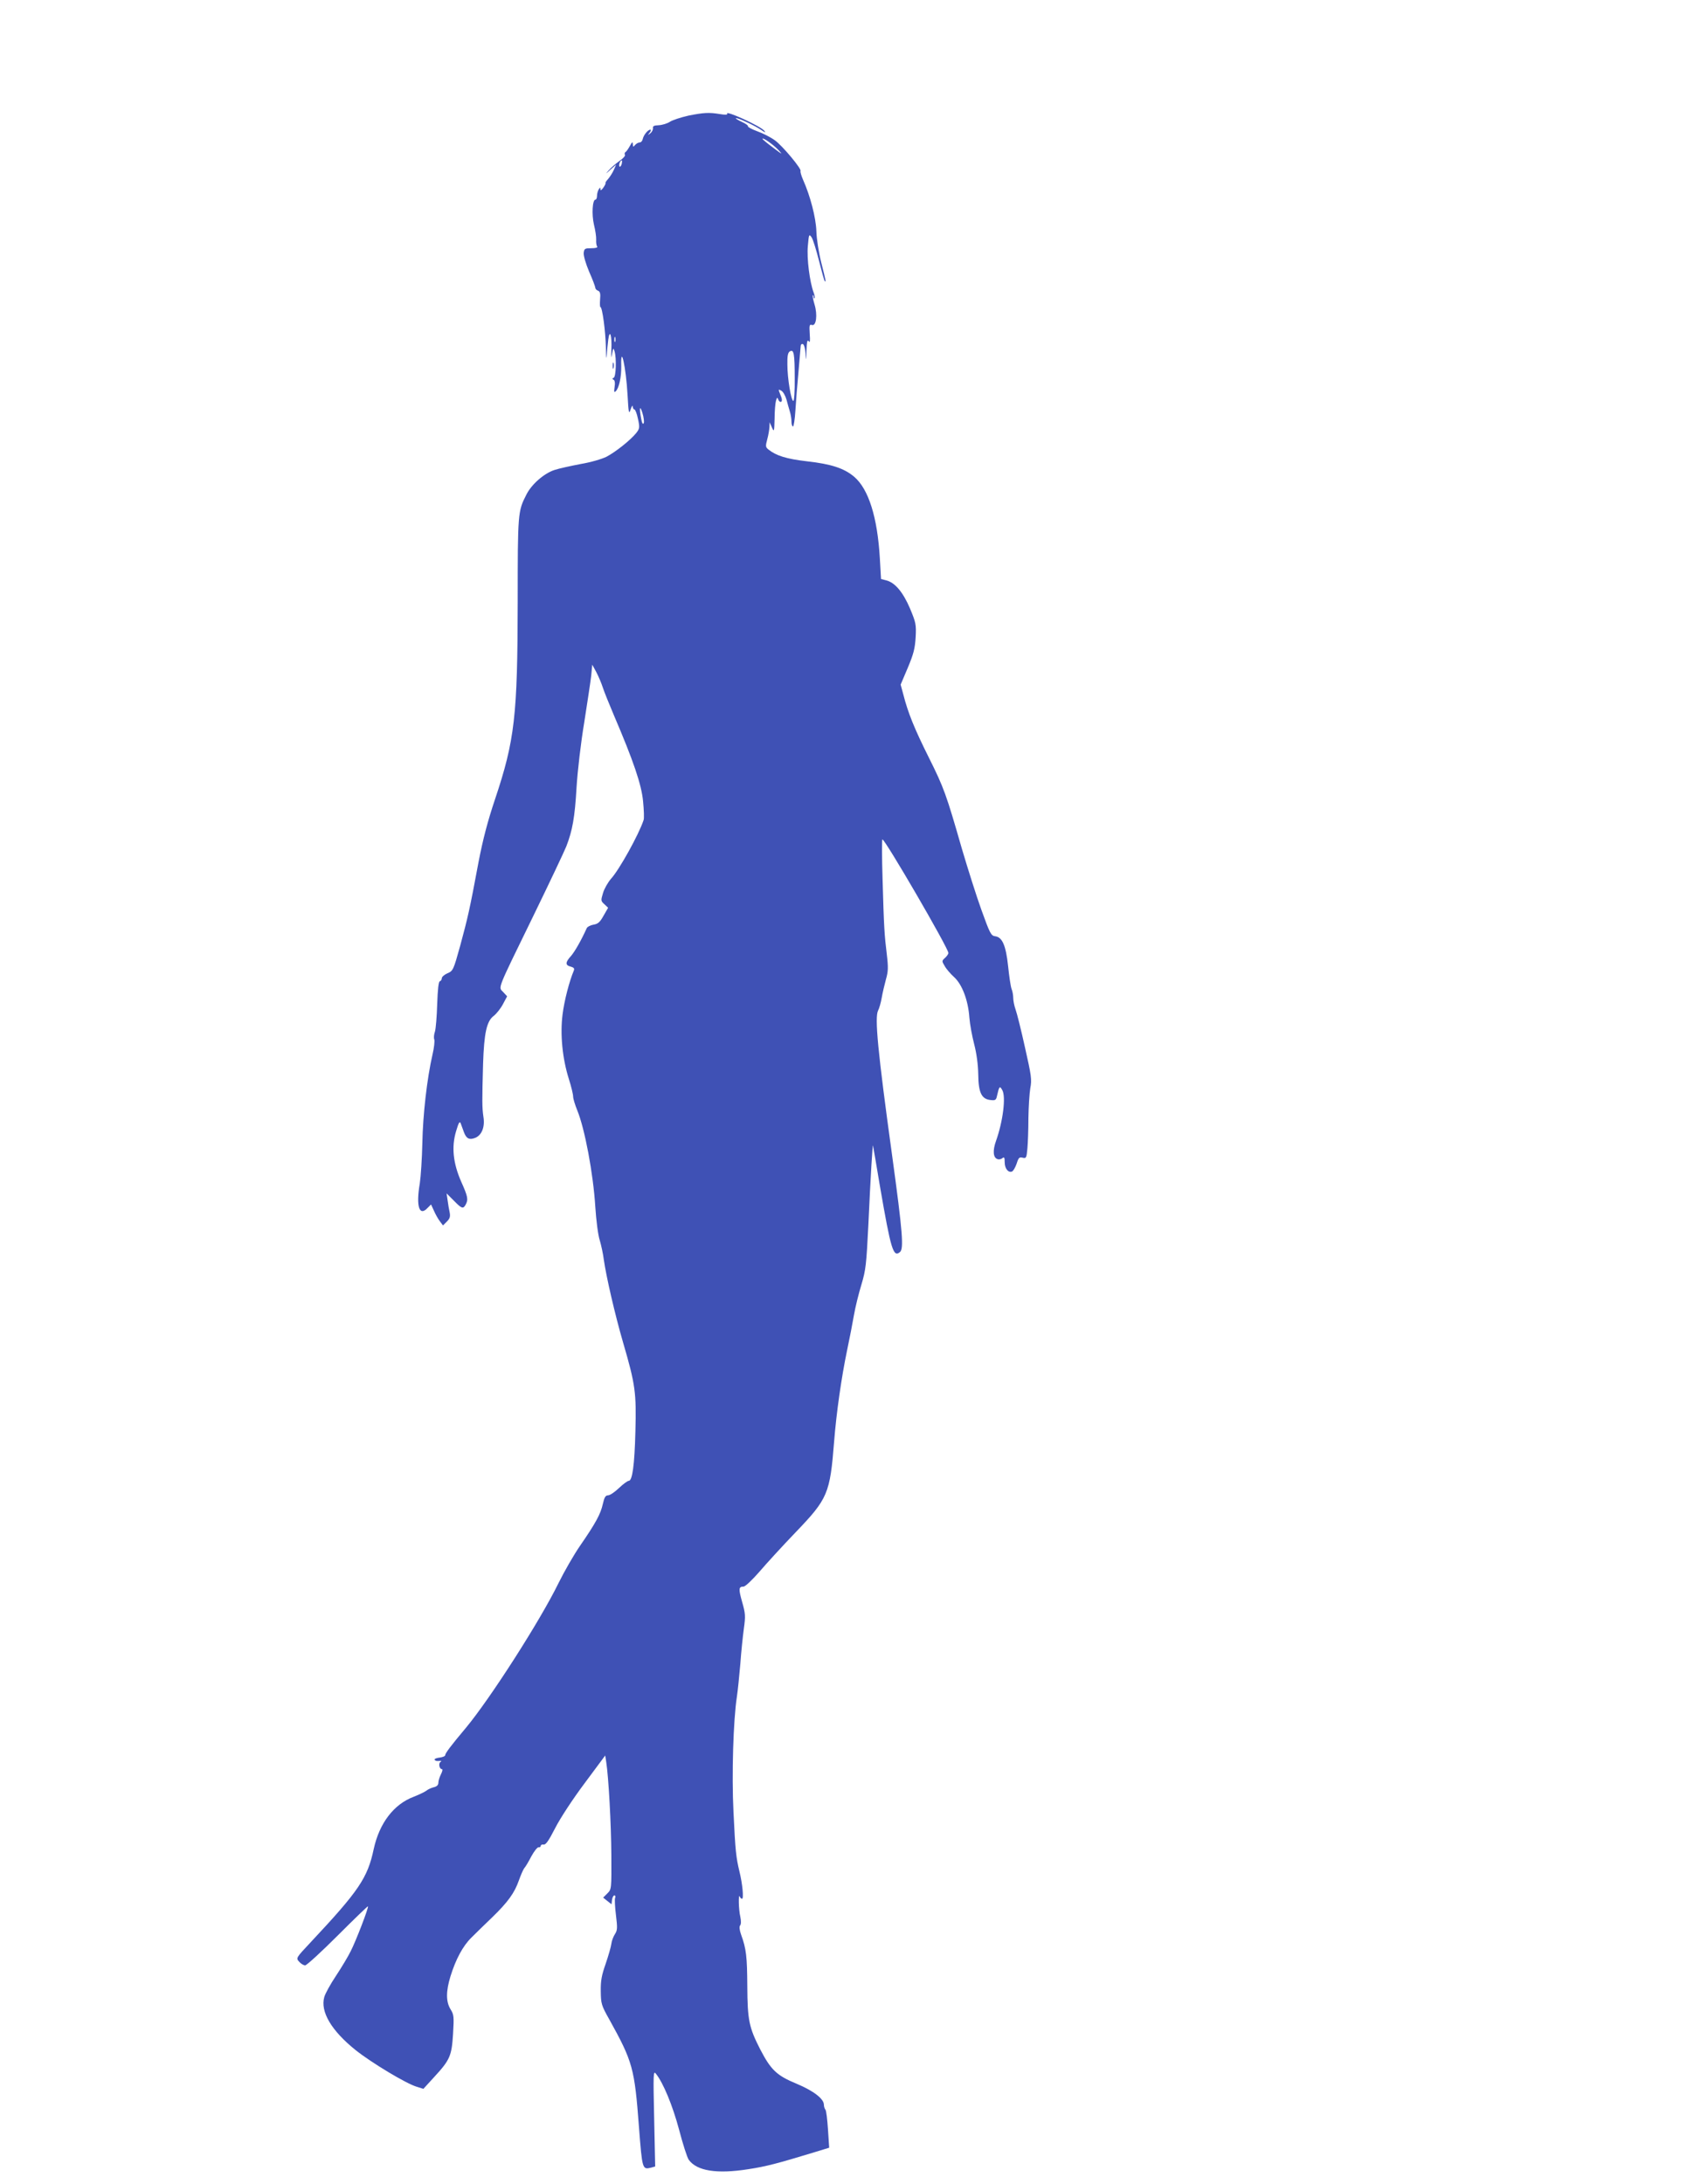 <?xml version="1.0" standalone="no"?>
<!DOCTYPE svg PUBLIC "-//W3C//DTD SVG 20010904//EN"
 "http://www.w3.org/TR/2001/REC-SVG-20010904/DTD/svg10.dtd">
<svg version="1.0" xmlns="http://www.w3.org/2000/svg"
 width="989pt" height="1280pt" viewBox="0 0 989 1280"
 preserveAspectRatio="xMidYMid meet">
<g transform="translate(0,1280) scale(0.1,-0.1)"
fill="#3f51b5" stroke="none">
<path d="M4035 12122 c-44 -10 -93 -26 -108 -36 -15 -10 -45 -19 -65 -20 -28
-1 -36 -5 -34 -17 1 -9 -6 -23 -15 -30 -16 -13 -17 -12 -4 4 7 9 9 17 4 17
-15 0 -40 -32 -45 -55 -2 -11 -10 -20 -18 -20 -8 0 -20 -7 -27 -15 -11 -13
-12 -12 -13 5 -1 16 -4 14 -17 -10 -9 -16 -20 -33 -26 -36 -5 -4 -7 -11 -3
-17 3 -5 -12 -22 -33 -36 -21 -15 -49 -39 -62 -54 -21 -24 -20 -24 9 3 l34 30
-13 -30 c-7 -16 -22 -40 -33 -53 -12 -13 -19 -24 -16 -25 2 -1 -3 -13 -13 -27
-11 -15 -17 -19 -17 -10 0 13 -2 13 -10 0 -5 -8 -10 -25 -10 -37 0 -13 -4 -23
-9 -23 -18 0 -23 -87 -9 -147 8 -32 14 -71 13 -88 -1 -16 1 -34 6 -40 4 -6 -8
-10 -34 -10 -38 0 -42 -2 -45 -27 -2 -16 12 -64 32 -111 20 -45 36 -88 36 -94
0 -6 7 -14 16 -17 12 -5 15 -17 12 -51 -2 -25 -1 -45 2 -45 11 0 30 -142 32
-238 1 -53 3 -74 5 -47 1 28 6 70 9 95 9 65 22 23 18 -60 -2 -49 -1 -55 4 -25
7 37 8 38 15 15 12 -42 8 -148 -5 -154 -10 -5 -10 -7 -1 -12 7 -3 10 -19 6
-42 -4 -29 -3 -34 6 -26 20 18 34 84 33 147 -4 139 28 -6 37 -168 6 -108 8
-116 18 -85 6 19 12 27 12 18 1 -10 5 -18 10 -18 5 0 15 -25 21 -55 11 -51 10
-57 -10 -83 -33 -41 -119 -110 -174 -139 -28 -14 -93 -33 -153 -43 -57 -11
-126 -26 -153 -35 -61 -20 -134 -84 -164 -144 -50 -98 -51 -104 -51 -631 -1
-666 -17 -809 -133 -1155 -43 -128 -71 -235 -97 -370 -52 -280 -63 -325 -107
-488 -40 -144 -42 -148 -75 -162 -18 -8 -33 -21 -33 -29 0 -8 -5 -16 -12 -18
-7 -3 -12 -47 -15 -134 -2 -71 -8 -143 -13 -160 -6 -17 -8 -38 -4 -47 3 -9 -1
-48 -10 -86 -33 -143 -57 -357 -60 -521 -2 -91 -9 -197 -15 -237 -23 -134 -3
-196 46 -143 l20 20 17 -37 c9 -21 25 -49 35 -62 l18 -24 23 23 c17 17 21 29
16 54 -4 17 -9 49 -12 71 l-6 40 42 -42 c47 -48 55 -51 70 -24 16 30 13 47
-26 134 -48 109 -58 205 -30 297 15 51 21 60 27 45 4 -11 12 -34 19 -52 14
-37 31 -46 65 -33 39 15 59 64 49 124 -8 55 -8 92 -2 311 6 180 21 249 62 280
17 13 42 45 55 70 l24 45 -23 25 c-29 31 -41 0 176 445 95 195 182 379 194
409 36 93 50 170 60 346 6 96 25 261 45 380 18 116 37 239 41 275 l6 64 24
-44 c13 -25 30 -65 38 -90 8 -25 38 -99 66 -165 113 -264 161 -404 170 -502 5
-51 7 -101 3 -110 -28 -85 -143 -292 -191 -344 -18 -21 -40 -59 -47 -84 -13
-43 -13 -46 8 -65 l22 -21 -27 -47 c-21 -38 -33 -48 -59 -52 -17 -3 -35 -12
-39 -20 -34 -75 -70 -137 -92 -163 -35 -38 -35 -55 -2 -63 18 -5 23 -11 18
-23 -27 -64 -56 -177 -66 -257 -15 -116 -1 -259 37 -379 14 -44 25 -90 25
-103 0 -12 11 -48 24 -80 44 -107 94 -371 106 -567 5 -77 16 -165 26 -195 9
-30 20 -82 24 -115 14 -98 65 -320 113 -485 72 -246 78 -294 72 -520 -5 -200
-18 -290 -39 -290 -7 0 -33 -19 -57 -42 -24 -23 -53 -43 -64 -43 -15 0 -22
-11 -31 -51 -13 -59 -42 -112 -133 -244 -36 -52 -93 -151 -127 -220 -108 -221
-400 -676 -542 -847 -89 -106 -122 -150 -122 -161 0 -6 -15 -12 -32 -14 -18
-2 -32 -7 -30 -13 2 -5 13 -9 25 -7 15 2 18 0 9 -6 -13 -9 -6 -42 9 -42 5 0 3
-13 -6 -30 -8 -16 -15 -38 -15 -49 0 -14 -9 -23 -27 -27 -16 -4 -35 -13 -43
-20 -9 -7 -42 -23 -75 -36 -117 -44 -201 -155 -234 -306 -36 -170 -87 -245
-370 -547 -87 -93 -87 -92 -66 -115 10 -11 25 -20 34 -20 9 0 95 79 191 175
96 96 176 173 177 171 6 -5 -71 -205 -101 -263 -14 -29 -53 -94 -86 -144 -33
-49 -64 -106 -69 -125 -24 -86 42 -197 184 -311 93 -74 297 -197 359 -215 l38
-12 64 70 c92 100 102 123 110 252 6 102 5 113 -15 145 -27 44 -27 105 0 193
31 100 73 178 122 226 24 24 78 77 121 118 94 91 132 144 158 218 11 31 25 63
31 71 7 7 26 39 42 70 17 31 36 55 43 53 7 -1 12 3 12 8 0 6 8 10 17 8 13 -2
30 23 68 97 29 57 103 170 172 262 l121 163 6 -38 c14 -91 29 -364 30 -547 1
-198 1 -199 -23 -223 l-25 -25 25 -20 24 -19 3 26 c2 14 8 26 14 26 5 0 8 -7
4 -15 -3 -8 -1 -53 5 -100 9 -75 9 -89 -6 -112 -9 -14 -19 -39 -21 -57 -2 -17
-17 -69 -33 -116 -24 -68 -30 -100 -29 -162 1 -72 3 -82 50 -165 138 -249 148
-286 174 -632 19 -247 20 -249 70 -237 l25 7 -6 282 c-6 263 -5 281 10 262 43
-53 98 -186 136 -328 22 -84 47 -163 57 -177 47 -65 164 -84 348 -55 106 16
176 35 377 96 l98 30 -7 107 c-4 59 -10 111 -15 116 -5 6 -9 19 -9 29 0 35
-62 82 -160 123 -116 48 -150 80 -213 201 -66 129 -75 172 -76 372 -1 171 -6
218 -36 300 -10 28 -12 48 -6 55 6 7 6 27 1 51 -10 41 -12 140 -3 118 2 -7 9
-13 13 -13 11 0 3 87 -15 160 -20 84 -24 118 -35 350 -11 217 -1 538 20 675 5
33 14 119 20 190 5 72 15 166 21 210 10 72 9 88 -10 154 -22 78 -21 91 8 91
10 0 51 39 92 86 41 48 137 153 214 233 188 196 201 226 225 531 13 167 43
377 76 535 14 66 32 158 40 205 8 47 28 128 44 180 26 87 29 117 41 355 13
288 25 475 27 460 1 -5 20 -113 41 -240 64 -371 78 -417 117 -384 23 19 16
114 -45 559 -86 623 -104 817 -83 857 6 11 16 45 21 74 5 30 17 79 25 109 13
45 14 69 5 145 -14 114 -17 158 -25 443 -4 127 -4 232 -1 232 16 0 387 -638
387 -666 0 -6 -9 -19 -20 -29 -19 -17 -19 -19 -2 -47 9 -17 34 -46 55 -65 47
-42 83 -136 90 -238 3 -39 16 -109 28 -155 14 -54 23 -119 24 -178 1 -108 20
-145 73 -150 27 -3 32 0 37 25 13 57 16 60 31 33 22 -39 4 -183 -37 -298 -20
-56 -17 -97 8 -106 9 -4 22 -1 29 5 11 9 14 5 14 -24 0 -36 21 -63 43 -54 7 3
19 23 27 46 11 35 16 40 35 35 21 -5 23 -2 28 53 3 32 6 112 6 178 1 66 6 145
11 176 10 51 6 75 -31 239 -22 100 -47 200 -55 222 -8 22 -14 53 -14 69 0 15
-4 39 -10 53 -5 14 -14 74 -20 133 -13 121 -34 170 -76 175 -24 3 -31 17 -80
153 -30 83 -81 245 -115 360 -91 317 -105 357 -194 535 -84 168 -122 262 -149
368 l-16 59 42 99 c34 81 42 113 46 179 4 75 1 86 -33 168 -41 96 -88 152
-139 165 l-31 8 -7 122 c-14 240 -66 405 -150 477 -59 50 -134 75 -278 91
-120 14 -180 33 -225 69 -17 14 -18 19 -7 60 7 25 12 58 13 73 l1 27 13 -30
c13 -29 14 -26 16 50 0 44 4 91 8 105 6 22 8 23 14 7 4 -10 11 -15 17 -12 6 4
5 19 -5 41 -13 33 -13 34 5 24 11 -6 24 -29 31 -53 6 -23 15 -55 20 -71 5 -16
9 -42 9 -57 0 -16 4 -29 9 -29 4 0 11 42 14 93 3 50 11 153 18 227 6 74 12
142 13 151 0 9 6 15 13 12 7 -3 14 -28 16 -56 3 -46 4 -44 5 18 2 52 5 66 13
55 8 -11 9 0 6 43 -3 50 -2 57 13 52 25 -8 34 59 15 121 -8 26 -12 50 -10 53
3 2 5 -2 5 -9 0 -7 2 -11 5 -8 3 3 1 18 -5 33 -23 61 -41 201 -34 273 6 69 7
72 22 51 8 -12 27 -73 43 -136 16 -64 31 -118 34 -121 9 -9 6 5 -21 111 -14
56 -27 138 -28 182 -3 81 -36 207 -78 301 -11 25 -17 48 -15 51 10 10 -106
149 -151 181 -25 18 -72 42 -104 53 -32 12 -56 25 -53 29 2 4 -13 15 -35 25
-22 10 -38 20 -36 22 6 6 113 -44 149 -69 23 -16 28 -17 18 -5 -22 28 -233
124 -218 100 4 -6 -12 -7 -41 -2 -66 11 -96 9 -187 -9z m528 -201 c28 -30 24
-28 -30 13 -35 26 -63 49 -63 52 0 11 63 -33 93 -65z m-917 -76 c-3 -20 -16
-31 -16 -13 0 13 8 28 16 28 1 0 1 -7 0 -15z m-39 -1047 c-3 -7 -5 -2 -5 12 0
14 2 19 5 13 2 -7 2 -19 0 -25z m1052 -215 c1 -74 -3 -133 -8 -133 -13 0 -35
132 -35 213 -1 50 3 70 14 77 24 15 29 -12 29 -157z m-885 -263 c-5 -10 -10
-1 -15 25 -12 64 -8 84 7 35 8 -25 11 -52 8 -60z"/>
<path d="M3592 10655 c0 -16 2 -22 5 -12 2 9 2 23 0 30 -3 6 -5 -1 -5 -18z"/>
</g>
</svg>
